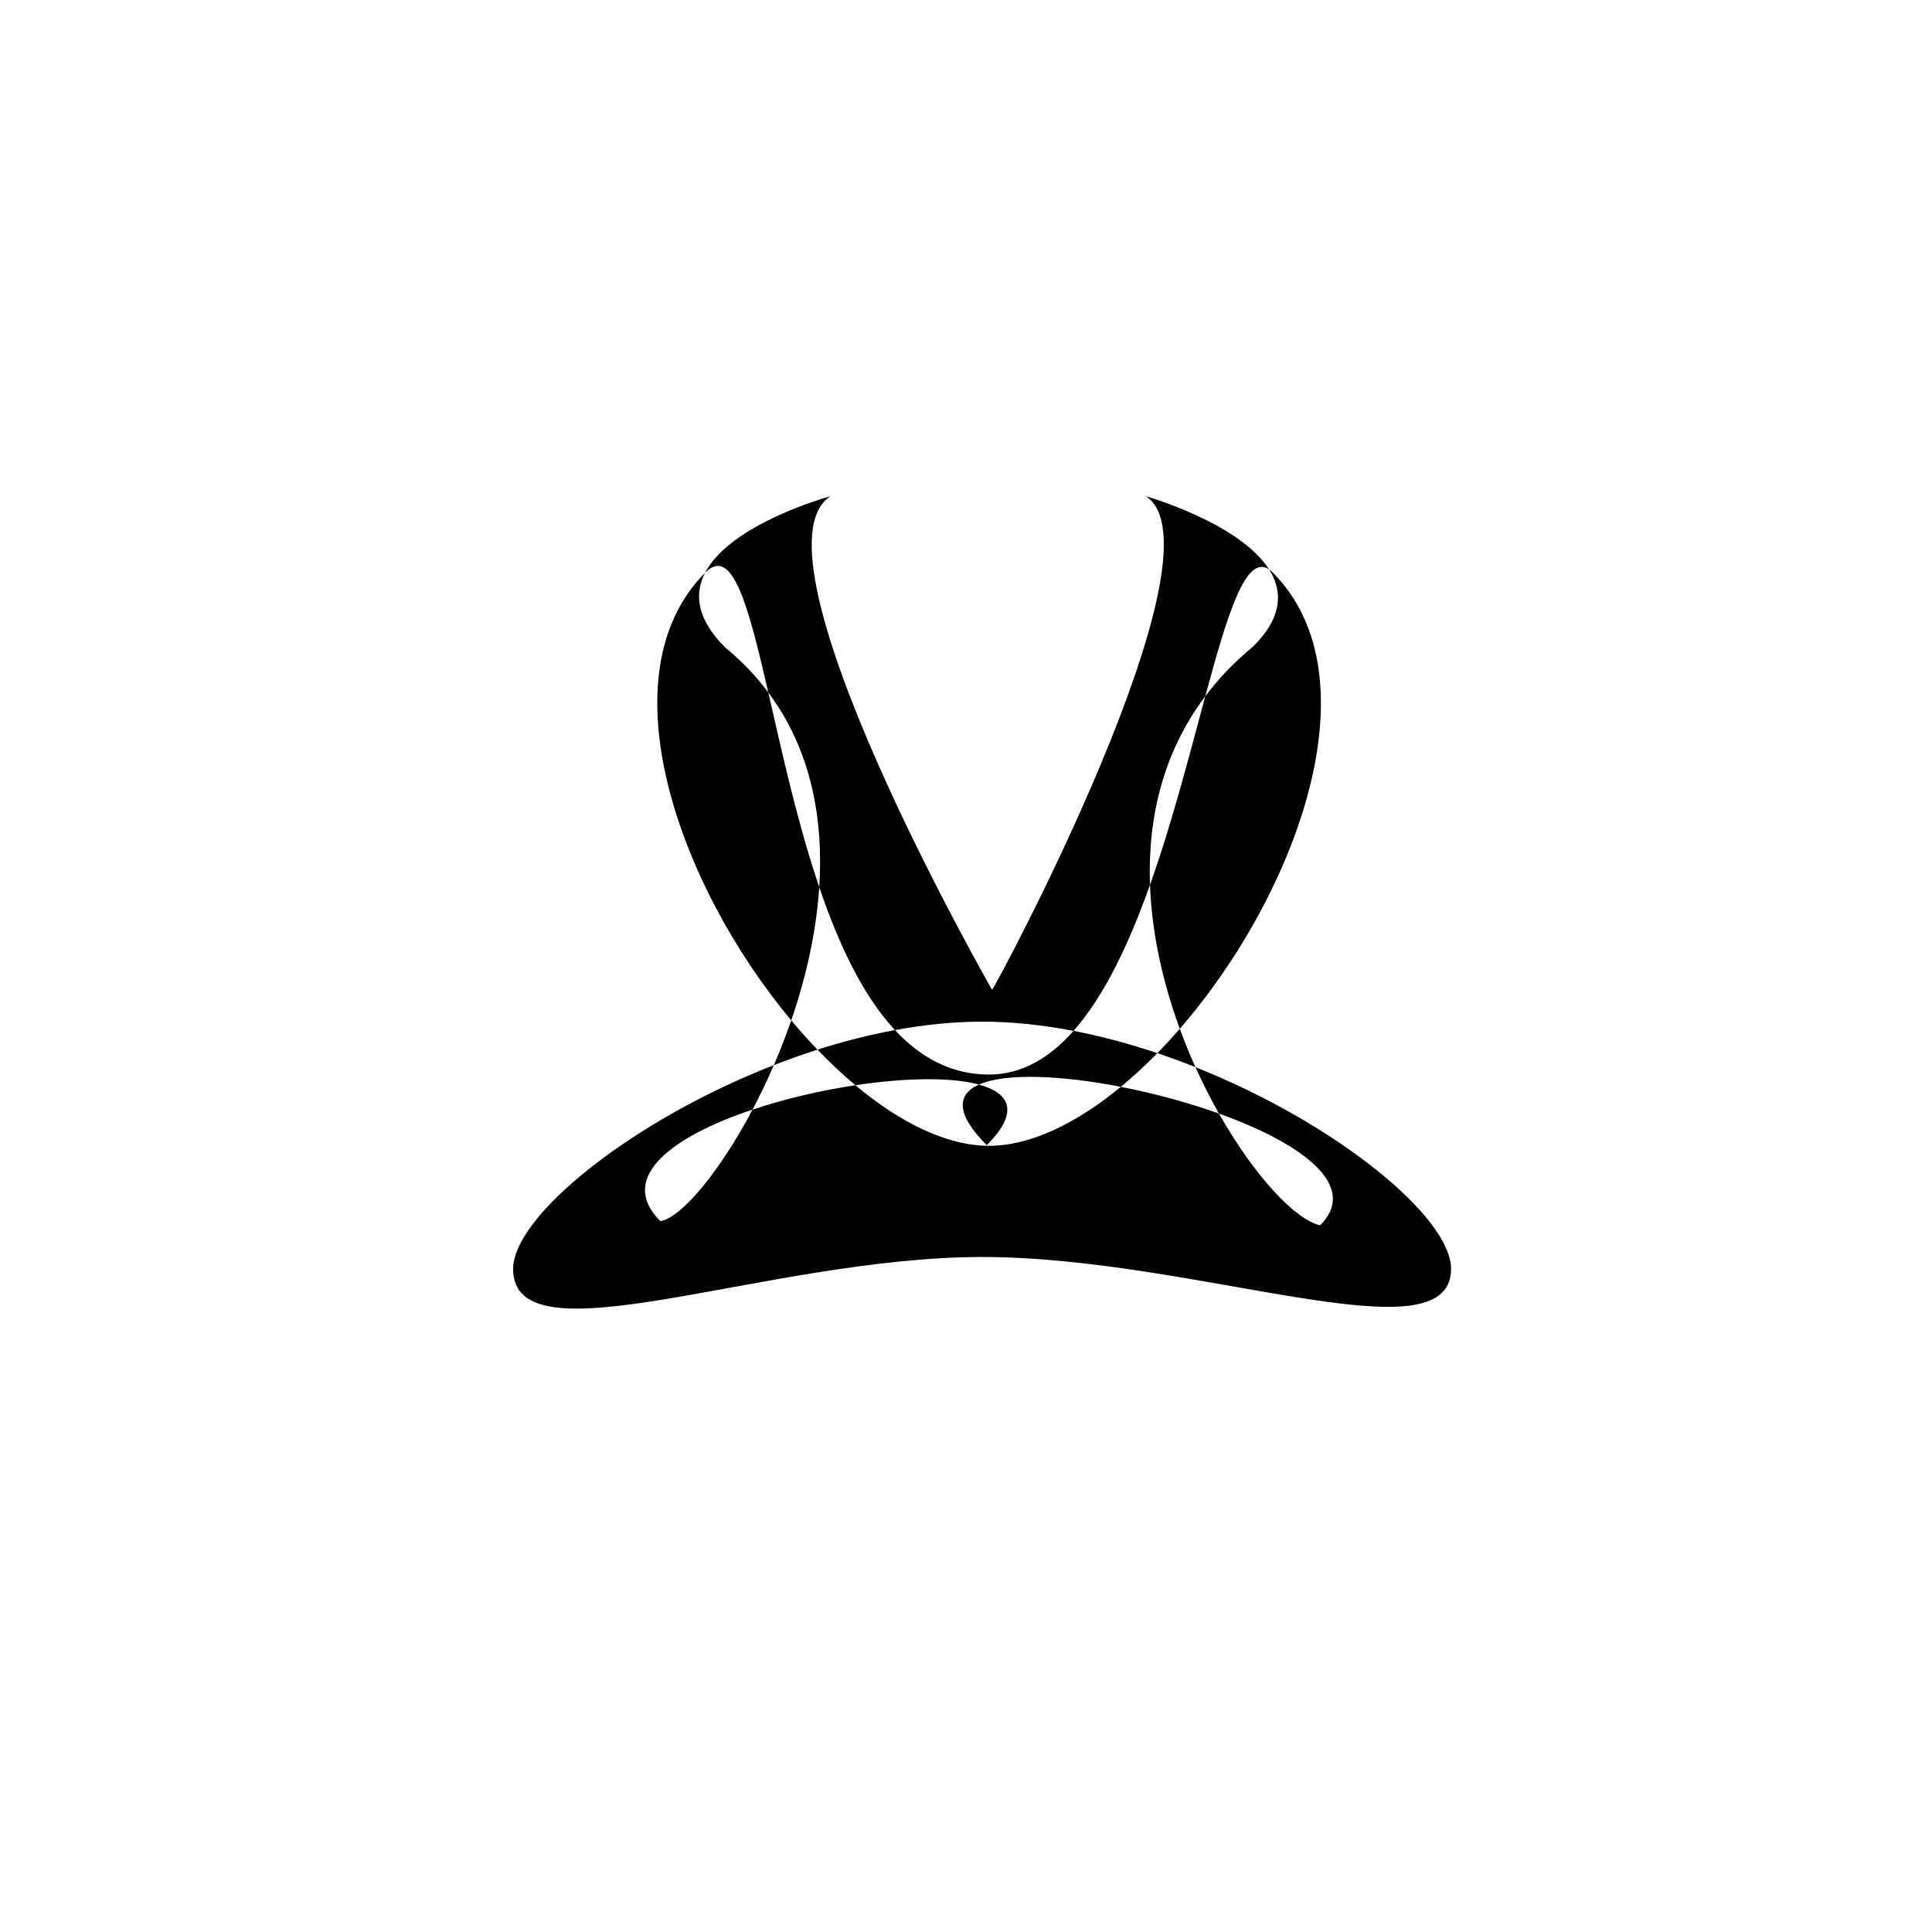 <?xml version="1.0" encoding="UTF-8"?>
<!-- Uploaded to: SVG Repo, www.svgrepo.com, Generator: SVG Repo Mixer Tools -->
<svg fill="#000000" width="800px" height="800px" version="1.1" viewBox="144 144 512 512" xmlns="http://www.w3.org/2000/svg">
 <path d="m528.54 480.29c0 24.312-67.316-3.172-124.28-3.172-56.961 0-124.28 28.539-124.28 3.172 0-13.91 31.207-39.254 69.098-54.02-1.793 4.144-3.695 8.09-5.648 11.789-21.051 7.035-36.07 17.918-24.445 29.543 5.277-0.73 15.414-12.453 24.445-29.543 8.551-2.859 18.094-5.078 27.254-6.457 11.867 9.918 24.25 16.051 35.41 16.051 11.004 0 23.207-5.965 34.934-15.629 8.742 1.695 17.789 4.137 26.008 7.082 9.391 16.578 20.203 28.09 26.801 29.621 10.617-10.617-5.219-21.879-26.801-29.621-2.18-3.848-4.277-7.969-6.234-12.301 37.281 14.828 67.742 39.738 67.742 53.484zm-67.738-53.488c-1.477-3.273-2.867-6.672-4.148-10.164-1.945 2.242-3.93 4.402-5.945 6.461 3.41 1.148 6.777 2.383 10.094 3.703zm-113.2-99.305c11.293 15.125 14.691 33.363 13.504 51.609 5.082 14.965 11.492 28.672 20.062 37.879 7.758-1.43 15.516-2.234 23.09-2.234 7.949 0 16.098 0.879 24.238 2.445 8.262-9.332 14.812-23.383 20.262-38.695-0.621-17.426 3.309-34.922 14.648-49.988 5.957-22.066 10.801-37.836 16.93-33.586-7.844-12.371-32.723-19.457-32.656-19.414 22.074 14.504-39.922 130.25-40.781 130.79 0 0-66.098-115.51-42.828-130.79 0.066-0.043-26.398 7.137-33.23 20.293 0.035-0.035 0.062-0.07 0.098-0.105 7.164-7.164 11.367 8.746 16.664 31.797zm6.082 86.91c-1.41 4.09-2.957 8.059-4.602 11.863 3.793-1.477 7.652-2.852 11.555-4.098-2.367-2.461-4.688-5.059-6.953-7.766zm-6.082-86.91c-3.168-4.246-6.953-8.246-11.441-11.93-7.59-7.59-8.203-14.207-5.32-19.762-26.789 26.98-7.164 82.68 22.844 118.6 3.848-11.172 6.633-23.234 7.422-35.297-5.836-17.184-9.922-36.027-13.504-51.609zm128.56-12.219c-5.023 4.129-9.238 8.566-12.754 13.234-4.098 15.176-8.719 33.328-14.648 49.988 0.469 13.109 3.508 26.176 7.894 38.137 31.117-35.824 52.172-93.367 24.602-120.94-0.309-0.309-0.613-0.562-0.918-0.773 3.621 5.719 3.613 12.562-4.176 20.352zm-70.664 132.2c8.711-8.711 6.227-13.793-2.066-16.055-5.769 2.562-6.328 7.664 2.066 16.055zm45.211-24.383c-7.285-2.449-14.746-4.465-22.211-5.902-6.363 7.188-13.738 11.574-22.402 11.574-9.945 0-18.117-4.473-24.926-11.785-6.887 1.27-13.773 3.035-20.531 5.188 3.281 3.414 6.641 6.578 10.051 9.426 13.02-1.961 25.254-2.215 32.746-0.172 7.031-3.121 21.805-2.473 37.594 0.594 3.273-2.699 6.512-5.688 9.68-8.922z"/>
</svg>